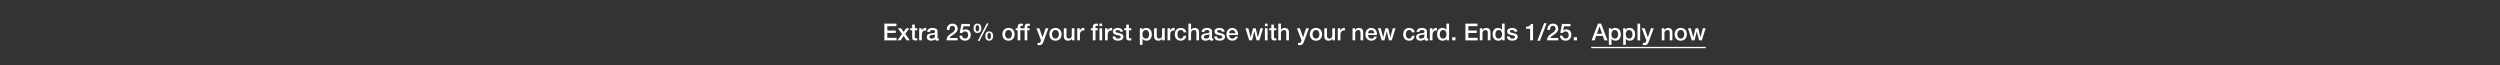 <svg width="1920" height="50" viewBox="0 0 1920 50" fill="none" xmlns="http://www.w3.org/2000/svg">
<rect x="0" y="0" width="1920" height="50" fill="#333333" stroke="none"/>
<path d="M1222 36H1310V37H1222V36Z" fill="white"/>
<path d="M1299.26 30.999L1296.38 21.693H1298.56L1300.38 28.641H1300.42L1302.16 21.693H1304.23L1305.91 28.641H1305.94L1307.83 21.693H1309.92L1307 30.999H1304.9L1303.17 24.087H1303.13L1301.42 30.999H1299.26Z" fill="white"/>
<path d="M1290.83 29.631C1292.66 29.631 1293.47 27.957 1293.47 26.337C1293.47 24.735 1292.66 23.061 1290.83 23.061C1288.99 23.061 1288.18 24.735 1288.18 26.337C1288.18 27.957 1288.99 29.631 1290.83 29.631ZM1290.83 31.251C1287.84 31.251 1286.13 29.199 1286.13 26.337C1286.13 23.493 1287.84 21.441 1290.83 21.441C1293.81 21.441 1295.52 23.493 1295.52 26.337C1295.52 29.199 1293.81 31.251 1290.83 31.251Z" fill="white"/>
<path d="M1276.22 30.999V21.693H1278.17V23.061L1278.2 23.097C1278.82 22.071 1279.88 21.441 1281.1 21.441C1283.12 21.441 1284.4 22.521 1284.4 24.609V30.999H1282.34V25.149C1282.31 23.691 1281.73 23.061 1280.53 23.061C1279.16 23.061 1278.28 24.141 1278.28 25.509V30.999H1276.22Z" fill="white"/>
<path d="M1264.38 30.963L1260.85 21.693H1263.1L1265.53 28.641H1265.57L1267.93 21.693H1270.07L1266.45 31.503C1265.79 33.177 1265.3 34.689 1263.16 34.689C1262.67 34.689 1262.2 34.653 1261.74 34.581V32.853C1262.06 32.907 1262.38 32.979 1262.71 32.979C1263.66 32.979 1263.9 32.475 1264.15 31.683L1264.38 30.963Z" fill="white"/>
<path d="M1257.59 31V18.148H1259.64V31H1257.59Z" fill="white"/>
<path d="M1253.75 26.355C1253.75 24.663 1252.87 23.061 1251.18 23.061C1249.45 23.061 1248.57 24.375 1248.57 26.355C1248.57 28.227 1249.52 29.631 1251.18 29.631C1253.05 29.631 1253.75 27.975 1253.75 26.355ZM1246.59 34.437V21.693H1248.53V22.953H1248.57C1249.14 21.891 1250.26 21.441 1251.45 21.441C1254.38 21.441 1255.8 23.673 1255.8 26.391C1255.8 28.893 1254.54 31.251 1251.79 31.251C1250.6 31.251 1249.32 30.819 1248.68 29.793H1248.64V34.437H1246.59Z" fill="white"/>
<path d="M1242.75 26.355C1242.75 24.663 1241.87 23.061 1240.17 23.061C1238.45 23.061 1237.57 24.375 1237.57 26.355C1237.57 28.227 1238.52 29.631 1240.17 29.631C1242.05 29.631 1242.75 27.975 1242.75 26.355ZM1235.58 34.437V21.693H1237.53V22.953H1237.57C1238.14 21.891 1239.26 21.441 1240.45 21.441C1243.38 21.441 1244.8 23.673 1244.8 26.391C1244.8 28.893 1243.54 31.251 1240.79 31.251C1239.6 31.251 1238.32 30.819 1237.67 29.793H1237.64V34.437H1235.58Z" fill="white"/>
<path d="M1228.4 20.361L1226.46 25.887H1230.38L1228.46 20.361H1228.4ZM1222.32 31L1227.25 18.148H1229.65L1234.6 31H1232.18L1230.98 27.598H1225.85L1224.64 31H1222.32Z" fill="white"/>
<path d="M1208.66 30.999V28.569H1211.16V30.999H1208.66Z" fill="white"/>
<path d="M1198.28 25.293L1199.63 18.399H1206.14V20.235H1201.16L1200.51 23.439L1200.55 23.475C1201.1 22.863 1202.02 22.521 1202.87 22.521C1205.37 22.521 1206.81 24.321 1206.81 26.733C1206.81 28.749 1205.55 31.251 1202.45 31.251C1200.02 31.251 1198.13 29.937 1198.04 27.417H1200.1C1200.22 28.767 1201.09 29.541 1202.42 29.541C1204.16 29.541 1204.76 28.299 1204.76 26.769C1204.76 25.383 1204.02 24.141 1202.36 24.141C1201.5 24.141 1200.65 24.411 1200.33 25.293H1198.28Z" fill="white"/>
<path d="M1196.72 29.163V31H1188.11C1188.13 28.93 1189.19 27.363 1190.89 26.23C1192.52 25.041 1194.65 24.052 1194.68 22.09C1194.7 21.189 1194.32 19.858 1192.56 19.858C1190.94 19.858 1190.45 21.244 1190.4 23.008H1188.35C1188.35 20.218 1189.88 18.148 1192.69 18.148C1195.76 18.148 1196.74 20.398 1196.74 22.017C1196.74 24.015 1195.37 25.258 1193.93 26.265C1192.47 27.273 1190.94 28.047 1190.58 29.163H1196.72Z" fill="white"/>
<path d="M1180.69 31.306L1185.85 17.842H1187.82L1182.65 31.306H1180.69Z" fill="white"/>
<path d="M1172.04 22.107V20.487C1173.76 20.505 1175.4 19.911 1175.71 18.399H1177.38V30.999H1175.13V22.107H1172.04Z" fill="white"/>
<path d="M1157.31 28.011H1159.37C1159.47 29.199 1160.37 29.631 1161.47 29.631C1162.25 29.631 1163.6 29.469 1163.54 28.407C1163.49 27.327 1161.99 27.201 1160.5 26.859C1158.99 26.535 1157.51 25.995 1157.51 24.105C1157.51 22.071 1159.71 21.441 1161.4 21.441C1163.31 21.441 1165.04 22.233 1165.29 24.303H1163.15C1162.97 23.331 1162.16 23.061 1161.26 23.061C1160.66 23.061 1159.56 23.205 1159.56 24.015C1159.56 25.023 1161.08 25.167 1162.59 25.509C1164.08 25.851 1165.59 26.391 1165.59 28.227C1165.59 30.441 1163.36 31.251 1161.44 31.251C1159.1 31.251 1157.35 30.207 1157.31 28.011Z" fill="white"/>
<path d="M1148.42 26.445C1148.42 28.047 1149.21 29.631 1150.99 29.631C1152.83 29.631 1153.6 27.957 1153.6 26.337C1153.6 24.285 1152.61 23.061 1151.03 23.061C1149.1 23.061 1148.42 24.771 1148.42 26.445ZM1155.58 18.148V31H1153.64V29.739H1153.6C1153.06 30.802 1151.89 31.252 1150.72 31.252C1147.79 31.252 1146.36 29.073 1146.36 26.284C1146.36 22.918 1148.36 21.442 1150.4 21.442C1151.57 21.442 1152.86 21.873 1153.49 22.899H1153.53V18.148H1155.58Z" fill="white"/>
<path d="M1136.48 30.999V21.693H1138.42V23.061L1138.46 23.097C1139.07 22.071 1140.13 21.441 1141.36 21.441C1143.37 21.441 1144.65 22.521 1144.65 24.609V30.999H1142.6V25.149C1142.56 23.691 1141.99 23.061 1140.78 23.061C1139.41 23.061 1138.53 24.141 1138.53 25.509V30.999H1136.48Z" fill="white"/>
<path d="M1125.43 31V18.148H1134.68V20.091H1127.68V23.457H1134.16V25.294H1127.68V29.055H1134.81V31H1125.43Z" fill="white"/>
<path d="M1115.28 30.999V28.569H1117.78V30.999H1115.28Z" fill="white"/>
<path d="M1105.72 26.445C1105.72 28.047 1106.51 29.631 1108.29 29.631C1110.13 29.631 1110.9 27.957 1110.9 26.337C1110.9 24.285 1109.91 23.061 1108.33 23.061C1106.4 23.061 1105.72 24.771 1105.72 26.445ZM1112.88 18.148V31H1110.94V29.739H1110.9C1110.36 30.802 1109.19 31.252 1108.02 31.252C1105.09 31.252 1103.67 29.073 1103.67 26.284C1103.67 22.918 1105.66 21.442 1107.7 21.442C1108.87 21.442 1110.16 21.873 1110.79 22.899H1110.83V18.148H1112.88Z" fill="white"/>
<path d="M1098.11 30.999V21.693H1100.03V23.493H1100.07C1100.3 22.503 1101.53 21.441 1102.79 21.441C1103.25 21.441 1103.38 21.477 1103.56 21.495V23.475C1103.27 23.439 1102.97 23.385 1102.68 23.385C1101.27 23.385 1100.16 24.519 1100.16 26.571V30.999H1098.11Z" fill="white"/>
<path d="M1093.85 27.867V26.337C1093.22 26.751 1092.23 26.733 1091.33 26.895C1090.44 27.039 1089.65 27.363 1089.65 28.443C1089.65 29.361 1090.82 29.631 1091.54 29.631C1092.44 29.631 1093.85 29.163 1093.85 27.867ZM1095.9 24.141V28.929C1095.9 29.433 1096.01 29.631 1096.38 29.631C1096.51 29.631 1096.67 29.631 1096.89 29.595V31.017C1096.58 31.125 1095.93 31.251 1095.59 31.251C1094.76 31.251 1094.17 30.963 1094.01 30.117C1093.2 30.909 1091.88 31.251 1090.79 31.251C1089.11 31.251 1087.6 30.351 1087.6 28.533C1087.6 26.211 1089.45 25.833 1091.18 25.635C1092.66 25.365 1093.97 25.527 1093.97 24.321C1093.97 23.259 1092.87 23.061 1092.05 23.061C1090.89 23.061 1090.08 23.529 1089.99 24.537H1087.94C1088.09 22.143 1090.12 21.441 1092.17 21.441C1093.99 21.441 1095.9 22.179 1095.9 24.141Z" fill="white"/>
<path d="M1086.44 24.807H1084.38C1084.22 23.673 1083.39 23.061 1082.26 23.061C1081.2 23.061 1079.7 23.619 1079.7 26.445C1079.7 27.993 1080.39 29.631 1082.17 29.631C1083.36 29.631 1084.19 28.839 1084.38 27.507H1086.44C1086.06 29.919 1084.56 31.251 1082.17 31.251C1079.25 31.251 1077.65 29.181 1077.65 26.445C1077.65 23.637 1079.18 21.441 1082.24 21.441C1084.4 21.441 1086.24 22.521 1086.44 24.807Z" fill="white"/>
<path d="M1061.12 30.999L1058.24 21.693H1060.41L1062.23 28.641H1062.27L1064.01 21.693H1066.08L1067.76 28.641H1067.79L1069.68 21.693H1071.77L1068.86 30.999H1066.75L1065.02 24.087H1064.99L1063.28 30.999H1061.12Z" fill="white"/>
<path d="M1057.52 26.877H1050.68C1050.68 28.335 1051.47 29.631 1053.18 29.631C1054.37 29.631 1055.09 29.109 1055.45 28.083H1057.4C1056.95 30.117 1055.22 31.251 1053.18 31.251C1050.27 31.251 1048.63 29.217 1048.63 26.355C1048.63 23.709 1050.36 21.441 1053.13 21.441C1056.06 21.441 1057.86 24.087 1057.52 26.877ZM1050.68 25.527H1055.47C1055.4 24.231 1054.52 23.061 1053.13 23.061C1051.71 23.061 1050.74 24.141 1050.68 25.527Z" fill="white"/>
<path d="M1038.74 30.999V21.693H1040.69V23.061L1040.72 23.097C1041.34 22.071 1042.4 21.441 1043.62 21.441C1045.64 21.441 1046.92 22.521 1046.92 24.609V30.999H1044.86V25.149C1044.83 23.691 1044.25 23.061 1043.05 23.061C1041.68 23.061 1040.8 24.141 1040.8 25.509V30.999H1038.74Z" fill="white"/>
<path d="M1027.41 30.999V21.693H1029.33V23.493H1029.37C1029.6 22.503 1030.83 21.441 1032.09 21.441C1032.55 21.441 1032.68 21.477 1032.86 21.495V23.475C1032.57 23.439 1032.27 23.385 1031.98 23.385C1030.57 23.385 1029.46 24.519 1029.46 26.571V30.999H1027.41Z" fill="white"/>
<path d="M1025.24 21.693V30.999H1023.23V29.703H1023.19C1022.69 30.639 1021.57 31.251 1020.54 31.251C1018.11 31.251 1017.07 30.027 1017.07 27.597V21.693H1019.12V27.399C1019.12 29.037 1019.79 29.631 1020.9 29.631C1022.61 29.631 1023.19 28.533 1023.19 27.093V21.693H1025.24Z" fill="white"/>
<path d="M1010.67 29.631C1012.5 29.631 1013.31 27.957 1013.31 26.337C1013.31 24.735 1012.5 23.061 1010.67 23.061C1008.83 23.061 1008.02 24.735 1008.02 26.337C1008.02 27.957 1008.83 29.631 1010.67 29.631ZM1010.67 31.251C1007.68 31.251 1005.97 29.199 1005.97 26.337C1005.97 23.493 1007.68 21.441 1010.67 21.441C1013.65 21.441 1015.36 23.493 1015.36 26.337C1015.36 29.199 1013.65 31.251 1010.67 31.251Z" fill="white"/>
<path d="M999.568 30.963L996.04 21.693H998.29L1000.72 28.641H1000.76L1003.11 21.693H1005.26L1001.64 31.503C1000.97 33.177 1000.49 34.689 998.344 34.689C997.858 34.689 997.39 34.653 996.922 34.581V32.853C997.246 32.907 997.57 32.979 997.894 32.979C998.848 32.979 999.082 32.475 999.334 31.683L999.568 30.963Z" fill="white"/>
<path d="M981.72 31V18.148H983.772V22.918H983.808C984.312 22.072 985.374 21.442 986.598 21.442C988.614 21.442 989.892 22.521 989.892 24.61V31H987.84V25.149C987.804 23.692 987.228 23.061 986.022 23.061C984.654 23.061 983.772 24.142 983.772 25.509V31H981.72Z" fill="white"/>
<path d="M974.791 23.223V21.693H976.339V18.903H978.391V21.693H980.245V23.223H978.391V28.191C978.391 29.037 978.463 29.469 979.381 29.469C979.669 29.469 979.957 29.469 980.245 29.397V30.981C979.795 31.017 979.363 31.089 978.913 31.089C976.771 31.089 976.375 30.261 976.339 28.713V23.223H974.791Z" fill="white"/>
<path d="M971.438 31V21.694H973.49V31H971.438ZM971.438 20.091V18.148H973.49V20.091H971.438Z" fill="white"/>
<path d="M959.409 30.999L956.529 21.693H958.707L960.525 28.641H960.561L962.307 21.693H964.377L966.051 28.641H966.087L967.977 21.693H970.065L967.149 30.999H965.043L963.315 24.087H963.279L961.569 30.999H959.409Z" fill="white"/>
<path d="M950.805 26.877H943.965C943.965 28.335 944.757 29.631 946.467 29.631C947.655 29.631 948.375 29.109 948.735 28.083H950.679C950.229 30.117 948.501 31.251 946.467 31.251C943.551 31.251 941.913 29.217 941.913 26.355C941.913 23.709 943.641 21.441 946.413 21.441C949.347 21.441 951.147 24.087 950.805 26.877ZM943.965 25.527H948.753C948.681 24.231 947.799 23.061 946.413 23.061C944.991 23.061 944.019 24.141 943.965 25.527Z" fill="white"/>
<path d="M932.525 28.011H934.577C934.685 29.199 935.585 29.631 936.683 29.631C937.457 29.631 938.807 29.469 938.753 28.407C938.699 27.327 937.205 27.201 935.711 26.859C934.199 26.535 932.723 25.995 932.723 24.105C932.723 22.071 934.919 21.441 936.611 21.441C938.519 21.441 940.247 22.233 940.499 24.303H938.357C938.177 23.331 937.367 23.061 936.467 23.061C935.873 23.061 934.775 23.205 934.775 24.015C934.775 25.023 936.287 25.167 937.799 25.509C939.293 25.851 940.805 26.391 940.805 28.227C940.805 30.441 938.573 31.251 936.647 31.251C934.307 31.251 932.561 30.207 932.525 28.011Z" fill="white"/>
<path d="M928.769 27.867V26.337C928.139 26.751 927.149 26.733 926.249 26.895C925.367 27.039 924.575 27.363 924.575 28.443C924.575 29.361 925.745 29.631 926.465 29.631C927.365 29.631 928.769 29.163 928.769 27.867ZM930.821 24.141V28.929C930.821 29.433 930.929 29.631 931.307 29.631C931.433 29.631 931.595 29.631 931.811 29.595V31.017C931.505 31.125 930.857 31.251 930.515 31.251C929.687 31.251 929.093 30.963 928.931 30.117C928.121 30.909 926.807 31.251 925.709 31.251C924.035 31.251 922.523 30.351 922.523 28.533C922.523 26.211 924.377 25.833 926.105 25.635C927.581 25.365 928.895 25.527 928.895 24.321C928.895 23.259 927.797 23.061 926.969 23.061C925.817 23.061 925.007 23.529 924.917 24.537H922.865C923.009 22.143 925.043 21.441 927.095 21.441C928.913 21.441 930.821 22.179 930.821 24.141Z" fill="white"/>
<path d="M912.691 31V18.148H914.743V22.918H914.779C915.283 22.072 916.345 21.442 917.569 21.442C919.585 21.442 920.863 22.521 920.863 24.61V31H918.811V25.149C918.775 23.692 918.199 23.061 916.993 23.061C915.625 23.061 914.743 24.142 914.743 25.509V31H912.691Z" fill="white"/>
<path d="M911.023 24.807H908.971C908.809 23.673 907.981 23.061 906.847 23.061C905.785 23.061 904.291 23.619 904.291 26.445C904.291 27.993 904.975 29.631 906.757 29.631C907.945 29.631 908.773 28.839 908.971 27.507H911.023C910.645 29.919 909.151 31.251 906.757 31.251C903.841 31.251 902.239 29.181 902.239 26.445C902.239 23.637 903.769 21.441 906.829 21.441C908.989 21.441 910.825 22.521 911.023 24.807Z" fill="white"/>
<path d="M896.677 30.999V21.693H898.603V23.493H898.639C898.873 22.503 900.097 21.441 901.357 21.441C901.825 21.441 901.951 21.477 902.131 21.495V23.475C901.843 23.439 901.537 23.385 901.249 23.385C899.845 23.385 898.729 24.519 898.729 26.571V30.999H896.677Z" fill="white"/>
<path d="M894.514 21.693V30.999H892.498V29.703H892.462C891.958 30.639 890.842 31.251 889.816 31.251C887.386 31.251 886.342 30.027 886.342 27.597V21.693H888.394V27.399C888.394 29.037 889.06 29.631 890.176 29.631C891.886 29.631 892.462 28.533 892.462 27.093V21.693H894.514Z" fill="white"/>
<path d="M882.556 26.355C882.556 24.663 881.674 23.061 879.982 23.061C878.254 23.061 877.372 24.375 877.372 26.355C877.372 28.227 878.326 29.631 879.982 29.631C881.854 29.631 882.556 27.975 882.556 26.355ZM875.392 34.437V21.693H877.336V22.953H877.372C877.948 21.891 879.064 21.441 880.252 21.441C883.186 21.441 884.608 23.673 884.608 26.391C884.608 28.893 883.348 31.251 880.594 31.251C879.406 31.251 878.128 30.819 877.48 29.793H877.444V34.437H875.392Z" fill="white"/>
<path d="M863.398 23.223V21.693H864.946V18.903H866.998V21.693H868.852V23.223H866.998V28.191C866.998 29.037 867.07 29.469 867.988 29.469C868.276 29.469 868.564 29.469 868.852 29.397V30.981C868.402 31.017 867.97 31.089 867.52 31.089C865.378 31.089 864.982 30.261 864.946 28.713V23.223H863.398Z" fill="white"/>
<path d="M854.496 28.011H856.548C856.656 29.199 857.556 29.631 858.654 29.631C859.428 29.631 860.778 29.469 860.724 28.407C860.67 27.327 859.176 27.201 857.682 26.859C856.17 26.535 854.694 25.995 854.694 24.105C854.694 22.071 856.89 21.441 858.582 21.441C860.49 21.441 862.218 22.233 862.47 24.303H860.328C860.148 23.331 859.338 23.061 858.438 23.061C857.844 23.061 856.746 23.205 856.746 24.015C856.746 25.023 858.258 25.167 859.77 25.509C861.264 25.851 862.776 26.391 862.776 28.227C862.776 30.441 860.544 31.251 858.618 31.251C856.278 31.251 854.532 30.207 854.496 28.011Z" fill="white"/>
<path d="M848.672 30.999V21.693H850.598V23.493H850.634C850.868 22.503 852.092 21.441 853.352 21.441C853.82 21.441 853.946 21.477 854.126 21.495V23.475C853.838 23.439 853.532 23.385 853.244 23.385C851.84 23.385 850.724 24.519 850.724 26.571V30.999H848.672Z" fill="white"/>
<path d="M844.394 31V21.694H846.446V31H844.394ZM837.752 23.224V21.694H839.282V20.919C839.282 18.544 840.524 18.148 841.856 18.148C842.504 18.148 842.972 18.183 843.296 18.273V19.875C843.026 19.803 842.756 19.767 842.342 19.767C841.784 19.767 841.334 19.965 841.334 20.739V21.694H843.08V23.224H841.334V31H839.282V23.224H837.752ZM844.394 20.091V18.148H846.446V20.091H844.394Z" fill="white"/>
<path d="M827.332 30.999V21.693H829.258V23.493H829.294C829.528 22.503 830.752 21.441 832.012 21.441C832.48 21.441 832.606 21.477 832.786 21.495V23.475C832.498 23.439 832.192 23.385 831.904 23.385C830.5 23.385 829.384 24.519 829.384 26.571V30.999H827.332Z" fill="white"/>
<path d="M825.168 21.693V30.999H823.152V29.703H823.116C822.612 30.639 821.496 31.251 820.47 31.251C818.04 31.251 816.996 30.027 816.996 27.597V21.693H819.048V27.399C819.048 29.037 819.714 29.631 820.83 29.631C822.54 29.631 823.116 28.533 823.116 27.093V21.693H825.168Z" fill="white"/>
<path d="M810.592 29.631C812.428 29.631 813.238 27.957 813.238 26.337C813.238 24.735 812.428 23.061 810.592 23.061C808.756 23.061 807.946 24.735 807.946 26.337C807.946 27.957 808.756 29.631 810.592 29.631ZM810.592 31.251C807.604 31.251 805.894 29.199 805.894 26.337C805.894 23.493 807.604 21.441 810.592 21.441C813.58 21.441 815.29 23.493 815.29 26.337C815.29 29.199 813.58 31.251 810.592 31.251Z" fill="white"/>
<path d="M799.494 30.963L795.966 21.693H798.216L800.646 28.641H800.682L803.04 21.693H805.182L801.564 31.503C800.898 33.177 800.412 34.689 798.27 34.689C797.784 34.689 797.316 34.653 796.848 34.581V32.853C797.172 32.907 797.496 32.979 797.82 32.979C798.774 32.979 799.008 32.475 799.26 31.683L799.494 30.963Z" fill="white"/>
<path d="M785.386 23.224V21.694H786.916V20.919C786.916 18.544 788.158 18.148 789.49 18.148C790.138 18.148 790.606 18.183 790.93 18.273V19.875C790.66 19.803 790.39 19.767 789.976 19.767C789.418 19.767 788.968 19.965 788.968 20.739V21.694H790.714V23.224H788.968V31H786.916V23.224H785.386Z" fill="white"/>
<path d="M780.025 23.224V21.694H781.555V20.919C781.555 18.544 782.797 18.148 784.129 18.148C784.777 18.148 785.245 18.183 785.569 18.273V19.875C785.299 19.803 785.029 19.767 784.615 19.767C784.057 19.767 783.607 19.965 783.607 20.739V21.694H785.353V23.224H783.607V31H781.555V23.224H780.025Z" fill="white"/>
<path d="M774.539 29.631C776.375 29.631 777.185 27.957 777.185 26.337C777.185 24.735 776.375 23.061 774.539 23.061C772.703 23.061 771.893 24.735 771.893 26.337C771.893 27.957 772.703 29.631 774.539 29.631ZM774.539 31.251C771.551 31.251 769.841 29.199 769.841 26.337C769.841 23.493 771.551 21.441 774.539 21.441C777.527 21.441 779.237 23.493 779.237 26.337C779.237 29.199 777.527 31.251 774.539 31.251Z" fill="white"/>
<path d="M759.701 31.252C757.523 31.252 756.695 29.632 756.695 27.67C756.695 25.726 757.595 24.088 759.701 24.088C761.807 24.088 762.707 25.726 762.707 27.67C762.707 29.632 761.879 31.252 759.701 31.252ZM758.315 27.67C758.315 29.02 758.675 30.082 759.683 30.082C760.691 30.082 761.087 29.02 761.087 27.67C761.087 26.464 760.799 25.258 759.683 25.258C758.567 25.258 758.315 26.464 758.315 27.67ZM750.665 25.312C748.487 25.312 747.659 23.692 747.659 21.73C747.659 19.786 748.559 18.148 750.665 18.148C752.771 18.148 753.671 19.786 753.671 21.73C753.671 23.692 752.843 25.312 750.665 25.312ZM749.279 21.73C749.279 23.08 749.639 24.142 750.647 24.142C751.655 24.142 752.051 23.08 752.051 21.73C752.051 20.524 751.763 19.318 750.647 19.318C749.531 19.318 749.279 20.524 749.279 21.73ZM750.863 31.432L757.865 17.968H759.233L752.267 31.432H750.863Z" fill="white"/>
<path d="M737.046 25.293L738.396 18.399H744.912V20.235H739.926L739.278 23.439L739.314 23.475C739.872 22.863 740.79 22.521 741.636 22.521C744.138 22.521 745.578 24.321 745.578 26.733C745.578 28.749 744.318 31.251 741.222 31.251C738.792 31.251 736.902 29.937 736.812 27.417H738.864C738.99 28.767 739.854 29.541 741.186 29.541C742.932 29.541 743.526 28.299 743.526 26.769C743.526 25.383 742.788 24.141 741.132 24.141C740.268 24.141 739.422 24.411 739.098 25.293H737.046Z" fill="white"/>
<path d="M735.486 29.163V31H726.882C726.9 28.93 727.962 27.363 729.654 26.23C731.292 25.041 733.416 24.052 733.452 22.09C733.47 21.189 733.092 19.858 731.328 19.858C729.708 19.858 729.222 21.244 729.168 23.008H727.116C727.116 20.218 728.646 18.148 731.454 18.148C734.532 18.148 735.504 20.398 735.504 22.017C735.504 24.015 734.136 25.258 732.696 26.265C731.238 27.273 729.708 28.047 729.348 29.163H735.486Z" fill="white"/>
<path d="M717.99 27.867V26.337C717.36 26.751 716.37 26.733 715.47 26.895C714.588 27.039 713.796 27.363 713.796 28.443C713.796 29.361 714.966 29.631 715.686 29.631C716.586 29.631 717.99 29.163 717.99 27.867ZM720.042 24.141V28.929C720.042 29.433 720.15 29.631 720.528 29.631C720.654 29.631 720.816 29.631 721.032 29.595V31.017C720.726 31.125 720.078 31.251 719.736 31.251C718.908 31.251 718.314 30.963 718.152 30.117C717.342 30.909 716.028 31.251 714.93 31.251C713.256 31.251 711.744 30.351 711.744 28.533C711.744 26.211 713.598 25.833 715.326 25.635C716.802 25.365 718.116 25.527 718.116 24.321C718.116 23.259 717.018 23.061 716.19 23.061C715.038 23.061 714.228 23.529 714.138 24.537H712.086C712.23 22.143 714.264 21.441 716.316 21.441C718.134 21.441 720.042 22.179 720.042 24.141Z" fill="white"/>
<path d="M705.92 30.999V21.693H707.846V23.493H707.882C708.116 22.503 709.34 21.441 710.6 21.441C711.068 21.441 711.194 21.477 711.374 21.495V23.475C711.086 23.439 710.78 23.385 710.492 23.385C709.088 23.385 707.972 24.519 707.972 26.571V30.999H705.92Z" fill="white"/>
<path d="M698.99 23.223V21.693H700.538V18.903H702.59V21.693H704.444V23.223H702.59V28.191C702.59 29.037 702.662 29.469 703.58 29.469C703.868 29.469 704.156 29.469 704.444 29.397V30.981C703.994 31.017 703.562 31.089 703.112 31.089C700.97 31.089 700.574 30.261 700.538 28.713V23.223H698.99Z" fill="white"/>
<path d="M689.25 30.999L692.76 26.103L689.538 21.693H692.022L693.966 24.555L696 21.693H698.376L695.208 25.995L698.772 30.999H696.306L693.948 27.561L691.662 30.999H689.25Z" fill="white"/>
<path d="M679.208 31V18.148H688.46V20.091H681.458V23.457H687.938V25.294H681.458V29.055H688.586V31H679.208Z" fill="white"/>
</svg>
